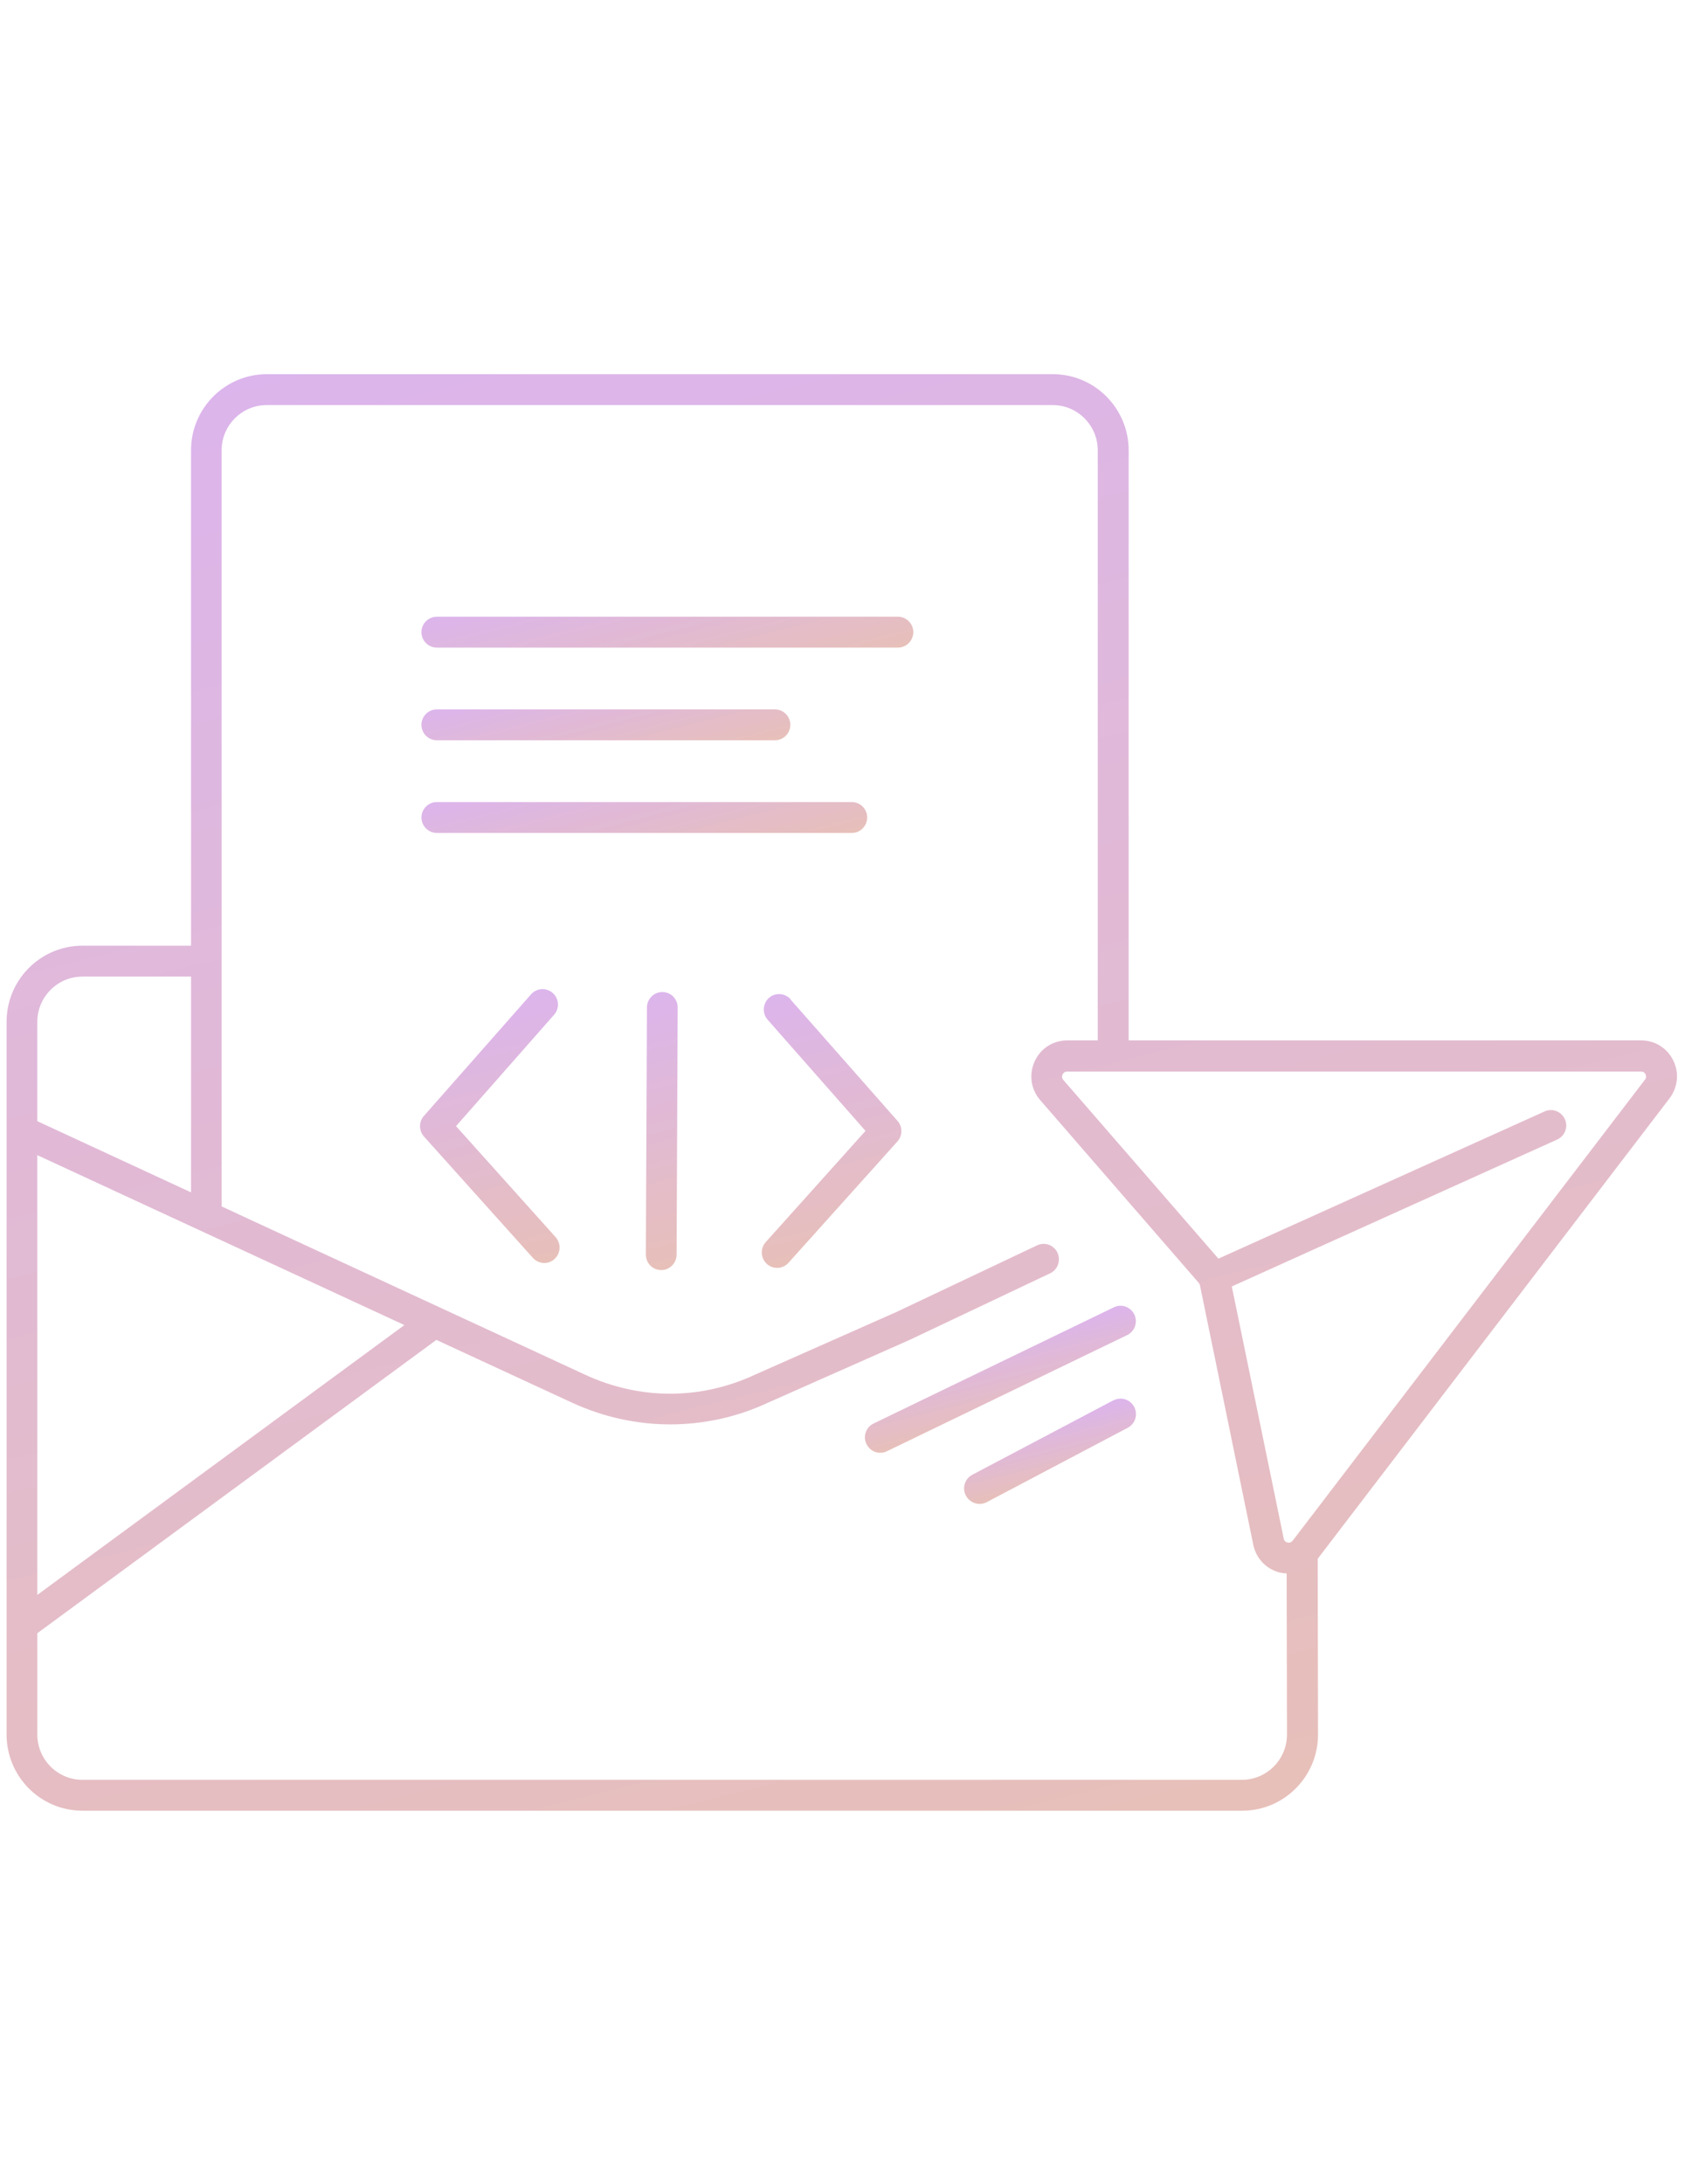 <svg width="115" height="149" viewBox="0 0 115 149" fill="none" xmlns="http://www.w3.org/2000/svg">
<g opacity="0.8">
<g clip-path="url(#clip0_2116_8411)">
<path d="M61.283 42.072H29.812C29.235 42.072 28.763 42.547 28.763 43.126C28.763 43.706 29.235 44.18 29.812 44.18H61.283C61.86 44.18 62.332 43.706 62.332 43.126C62.332 42.547 61.86 42.072 61.283 42.072Z" fill="url(#paint0_linear_2116_8411)"/>
<path d="M29.812 50.502H52.891C53.468 50.502 53.94 50.028 53.94 49.448C53.94 48.869 53.468 48.395 52.891 48.395H29.812C29.235 48.395 28.763 48.869 28.763 49.448C28.763 50.028 29.235 50.502 29.812 50.502Z" fill="url(#paint1_linear_2116_8411)"/>
<path d="M59.185 55.771C59.185 55.191 58.713 54.717 58.136 54.717H29.812C29.235 54.717 28.763 55.191 28.763 55.771C28.763 56.35 29.235 56.824 29.812 56.824H58.136C58.713 56.824 59.185 56.35 59.185 55.771Z" fill="url(#paint2_linear_2116_8411)"/>
<path d="M31.134 76.814L37.816 69.227C38.204 68.795 38.162 68.121 37.722 67.741C37.291 67.362 36.631 67.393 36.242 67.836L28.931 76.129C28.574 76.529 28.584 77.141 28.931 77.531L36.368 85.813C36.578 86.045 36.861 86.161 37.145 86.161C37.396 86.161 37.648 86.077 37.847 85.887C38.278 85.497 38.309 84.833 37.921 84.401L31.113 76.814H31.134Z" fill="url(#paint3_linear_2116_8411)"/>
<path d="M53.961 68.172C53.573 67.74 52.912 67.698 52.482 68.077C52.052 68.467 52.01 69.131 52.388 69.563L59.07 77.15L52.262 84.737C51.873 85.169 51.905 85.833 52.335 86.223C52.534 86.402 52.786 86.497 53.038 86.497C53.321 86.497 53.604 86.381 53.814 86.149L61.252 77.867C61.609 77.466 61.609 76.866 61.252 76.465L53.94 68.172H53.961Z" fill="url(#paint4_linear_2116_8411)"/>
<path d="M45.202 67.678C44.625 67.678 44.153 68.152 44.153 68.731L44.079 85.592C44.079 86.171 44.541 86.645 45.128 86.645C45.705 86.645 46.177 86.171 46.177 85.592L46.251 68.731C46.251 68.152 45.789 67.678 45.202 67.678Z" fill="url(#paint5_linear_2116_8411)"/>
<path d="M114.197 72.346C113.788 71.503 112.949 70.976 112.005 70.976H77.03V30.722C77.03 27.856 74.711 25.527 71.858 25.527H18.21C15.356 25.527 13.038 27.856 13.038 30.722V64.517H5.621C2.768 64.517 0.449 66.845 0.449 69.712V118.332C0.449 121.199 2.768 123.527 5.621 123.527H84.782C87.636 123.527 89.954 121.199 89.954 118.332L89.933 106.34L113.946 74.928C114.512 74.18 114.617 73.189 114.197 72.346ZM2.547 78.806L27.599 90.397L2.547 108.806V78.806ZM5.621 66.624H13.038V81.345L2.547 76.487V69.712C2.547 68.004 3.932 66.624 5.621 66.624ZM84.782 121.42H5.621C3.922 121.42 2.547 120.029 2.547 118.332V111.42L29.781 91.409L39.054 95.697C41.184 96.677 43.46 97.173 45.737 97.173C48.013 97.173 50.321 96.677 52.45 95.676L62.081 91.409L71.669 86.867C72.194 86.614 72.414 85.992 72.173 85.465C71.931 84.939 71.302 84.707 70.777 84.96L61.21 89.491L51.58 93.758C47.824 95.518 43.681 95.518 39.925 93.78L15.125 82.304V30.722C15.125 29.015 16.51 27.635 18.199 27.635H71.847C73.547 27.635 74.921 29.026 74.921 30.722V70.976H72.834C71.868 70.976 71.008 71.524 70.609 72.42C70.211 73.305 70.358 74.317 70.987 75.044L81.824 87.531C81.824 87.531 81.887 87.626 81.897 87.689L85.537 105.392C85.737 106.34 86.44 107.068 87.384 107.289C87.531 107.32 87.667 107.331 87.814 107.342L87.835 118.332C87.835 120.039 86.45 121.42 84.761 121.42H84.782ZM112.278 73.642L88.223 105.108C88.108 105.255 87.961 105.255 87.877 105.234C87.793 105.213 87.656 105.16 87.615 104.971L84.069 87.763L106.277 77.741C106.802 77.499 107.043 76.877 106.802 76.35C106.56 75.823 105.941 75.581 105.417 75.823L83.156 85.866L72.571 73.674C72.445 73.526 72.487 73.379 72.519 73.305C72.55 73.231 72.645 73.105 72.834 73.105H112.005C112.194 73.105 112.278 73.221 112.309 73.294C112.341 73.368 112.383 73.505 112.278 73.653V73.642Z" fill="url(#paint6_linear_2116_8411)"/>
<path d="M76.022 89.185L59.626 97.109C59.101 97.362 58.881 97.994 59.133 98.51C59.311 98.89 59.688 99.111 60.077 99.111C60.234 99.111 60.381 99.079 60.528 99.006L76.924 91.082C77.449 90.829 77.669 90.196 77.417 89.68C77.166 89.153 76.536 88.932 76.022 89.185Z" fill="url(#paint7_linear_2116_8411)"/>
<path d="M75.991 95.528L66.361 100.607C65.847 100.881 65.647 101.514 65.92 102.03C66.109 102.388 66.476 102.599 66.854 102.599C67.022 102.599 67.189 102.557 67.336 102.483L76.967 97.404C77.481 97.13 77.68 96.498 77.407 95.981C77.135 95.465 76.505 95.265 75.991 95.539V95.528Z" fill="url(#paint8_linear_2116_8411)"/>
</g>
</g>
<defs>
<linearGradient id="paint0_linear_2116_8411" x1="46.722" y1="47.857" x2="44.353" y2="38.4" gradientUnits="userSpaceOnUse">
<stop stop-color="#E1B0A8"/>
<stop offset="1" stop-color="#D3A2E7"/>
</linearGradient>
<linearGradient id="paint1_linear_2116_8411" x1="42.274" y1="53.189" x2="40.402" y2="45.701" gradientUnits="userSpaceOnUse">
<stop stop-color="#E1B0A8"/>
<stop offset="1" stop-color="#D3A2E7"/>
</linearGradient>
<linearGradient id="paint2_linear_2116_8411" x1="45.054" y1="60.133" x2="42.875" y2="51.413" gradientUnits="userSpaceOnUse">
<stop stop-color="#E1B0A8"/>
<stop offset="1" stop-color="#D3A2E7"/>
</linearGradient>
<linearGradient id="paint3_linear_2116_8411" x1="36.767" y1="86.298" x2="32.345" y2="68.625" gradientUnits="userSpaceOnUse">
<stop stop-color="#E1B0A8"/>
<stop offset="1" stop-color="#D3A2E7"/>
</linearGradient>
<linearGradient id="paint4_linear_2116_8411" x1="57.769" y1="85.349" x2="53.358" y2="67.739" gradientUnits="userSpaceOnUse">
<stop stop-color="#E1B0A8"/>
<stop offset="1" stop-color="#D3A2E7"/>
</linearGradient>
<linearGradient id="paint5_linear_2116_8411" x1="47.384" y1="86.108" x2="42.908" y2="68.225" gradientUnits="userSpaceOnUse">
<stop stop-color="#E1B0A8"/>
<stop offset="1" stop-color="#D3A2E7"/>
</linearGradient>
<linearGradient id="paint6_linear_2116_8411" x1="65.511" y1="128.512" x2="38.407" y2="20.305" gradientUnits="userSpaceOnUse">
<stop stop-color="#E1B0A8"/>
<stop offset="1" stop-color="#D3A2E7"/>
</linearGradient>
<linearGradient id="paint7_linear_2116_8411" x1="68.983" y1="96.909" x2="67.565" y2="91.274" gradientUnits="userSpaceOnUse">
<stop stop-color="#E1B0A8"/>
<stop offset="1" stop-color="#D3A2E7"/>
</linearGradient>
<linearGradient id="paint8_linear_2116_8411" x1="72.225" y1="101.282" x2="71.093" y2="96.721" gradientUnits="userSpaceOnUse">
<stop stop-color="#E1B0A8"/>
<stop offset="1" stop-color="#D3A2E7"/>
</linearGradient>
<clipPath id="clip0_2116_8411">
<rect width="114" height="98" fill="white" transform="translate(0.449 25.527)"/>
</clipPath>
</defs>
</svg>
